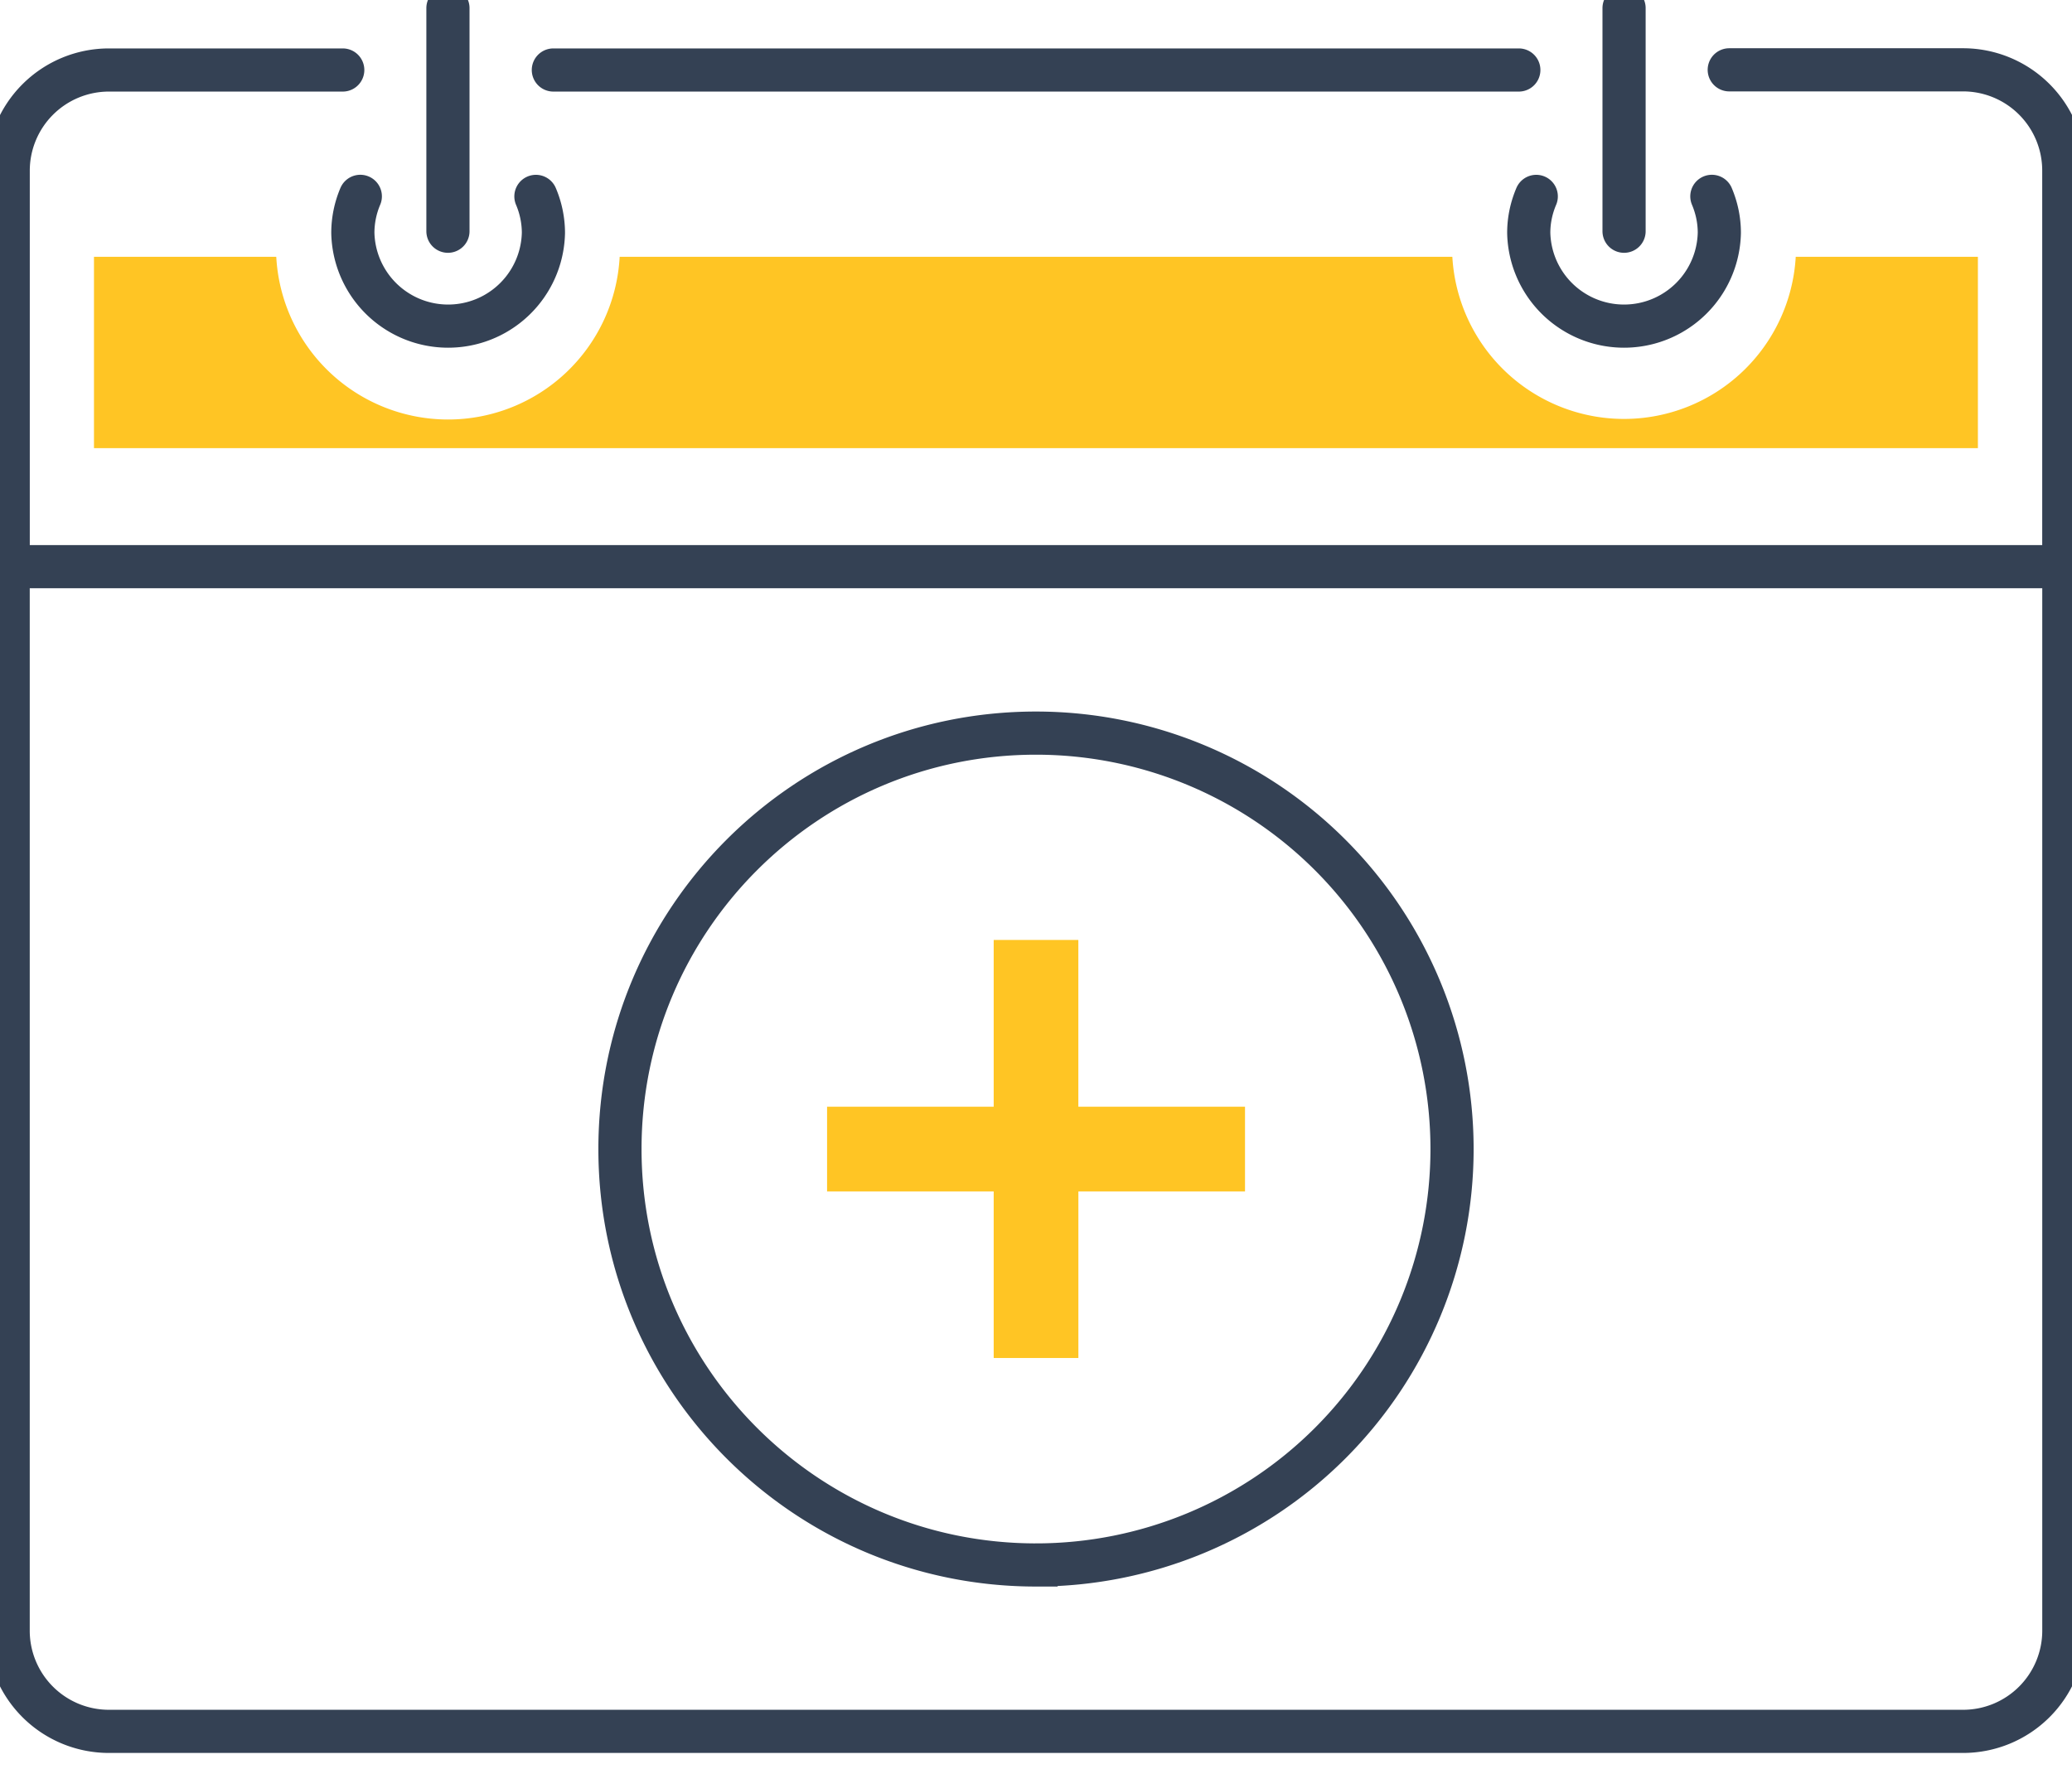 <svg width="48" height="41" fill="none" xmlns="http://www.w3.org/2000/svg"><path d="M47.811 13.128v24.66a2.334 2.334 0 0 1-2.332 2.332H2.521a2.334 2.334 0 0 1-2.332-2.332v-24.66" stroke="#344154" stroke-miterlimit="10"/><path d="M8.347 4.55a2.17 2.17 0 0 0-.173.846 2.208 2.208 0 0 0 4.415 0 2.17 2.17 0 0 0-.174-.845M10.377 5.358V.188M39.657 4.55c.11.261.173.544.173.846a2.208 2.208 0 0 1-4.415 0c0-.302.064-.585.174-.845M37.623 5.358V.188M35.185 1.622H12.819" stroke="#344154" stroke-miterlimit="10" stroke-linecap="round"/><path d="M7.94 1.622H2.52A2.334 2.334 0 0 0 .19 3.954v9.177H47.81v-9.18a2.334 2.334 0 0 0-2.332-2.333H40.06" stroke="#344154" stroke-miterlimit="10" stroke-linecap="round"/><path d="M28.841 25.645h-3.86v-3.864H23.02v3.864h-3.86v1.963h3.86v3.86h1.962v-3.86h3.86v-1.963Z" fill="#FFC524"/><path d="M24 36.264a9.638 9.638 0 0 0 0-19.276c-5.323 0-9.638 4.315-9.638 9.638 0 5.323 4.315 9.638 9.638 9.638Z" stroke="#344154" stroke-miterlimit="10" stroke-linecap="round"/><path d="M41.6 5.951a3.984 3.984 0 0 1-7.955 0h-19.29a3.981 3.981 0 0 1-3.978 3.77A3.987 3.987 0 0 1 6.4 5.951H2.177v4.434H45.82V5.951H41.6Z" fill="#FFC524"/></svg>
